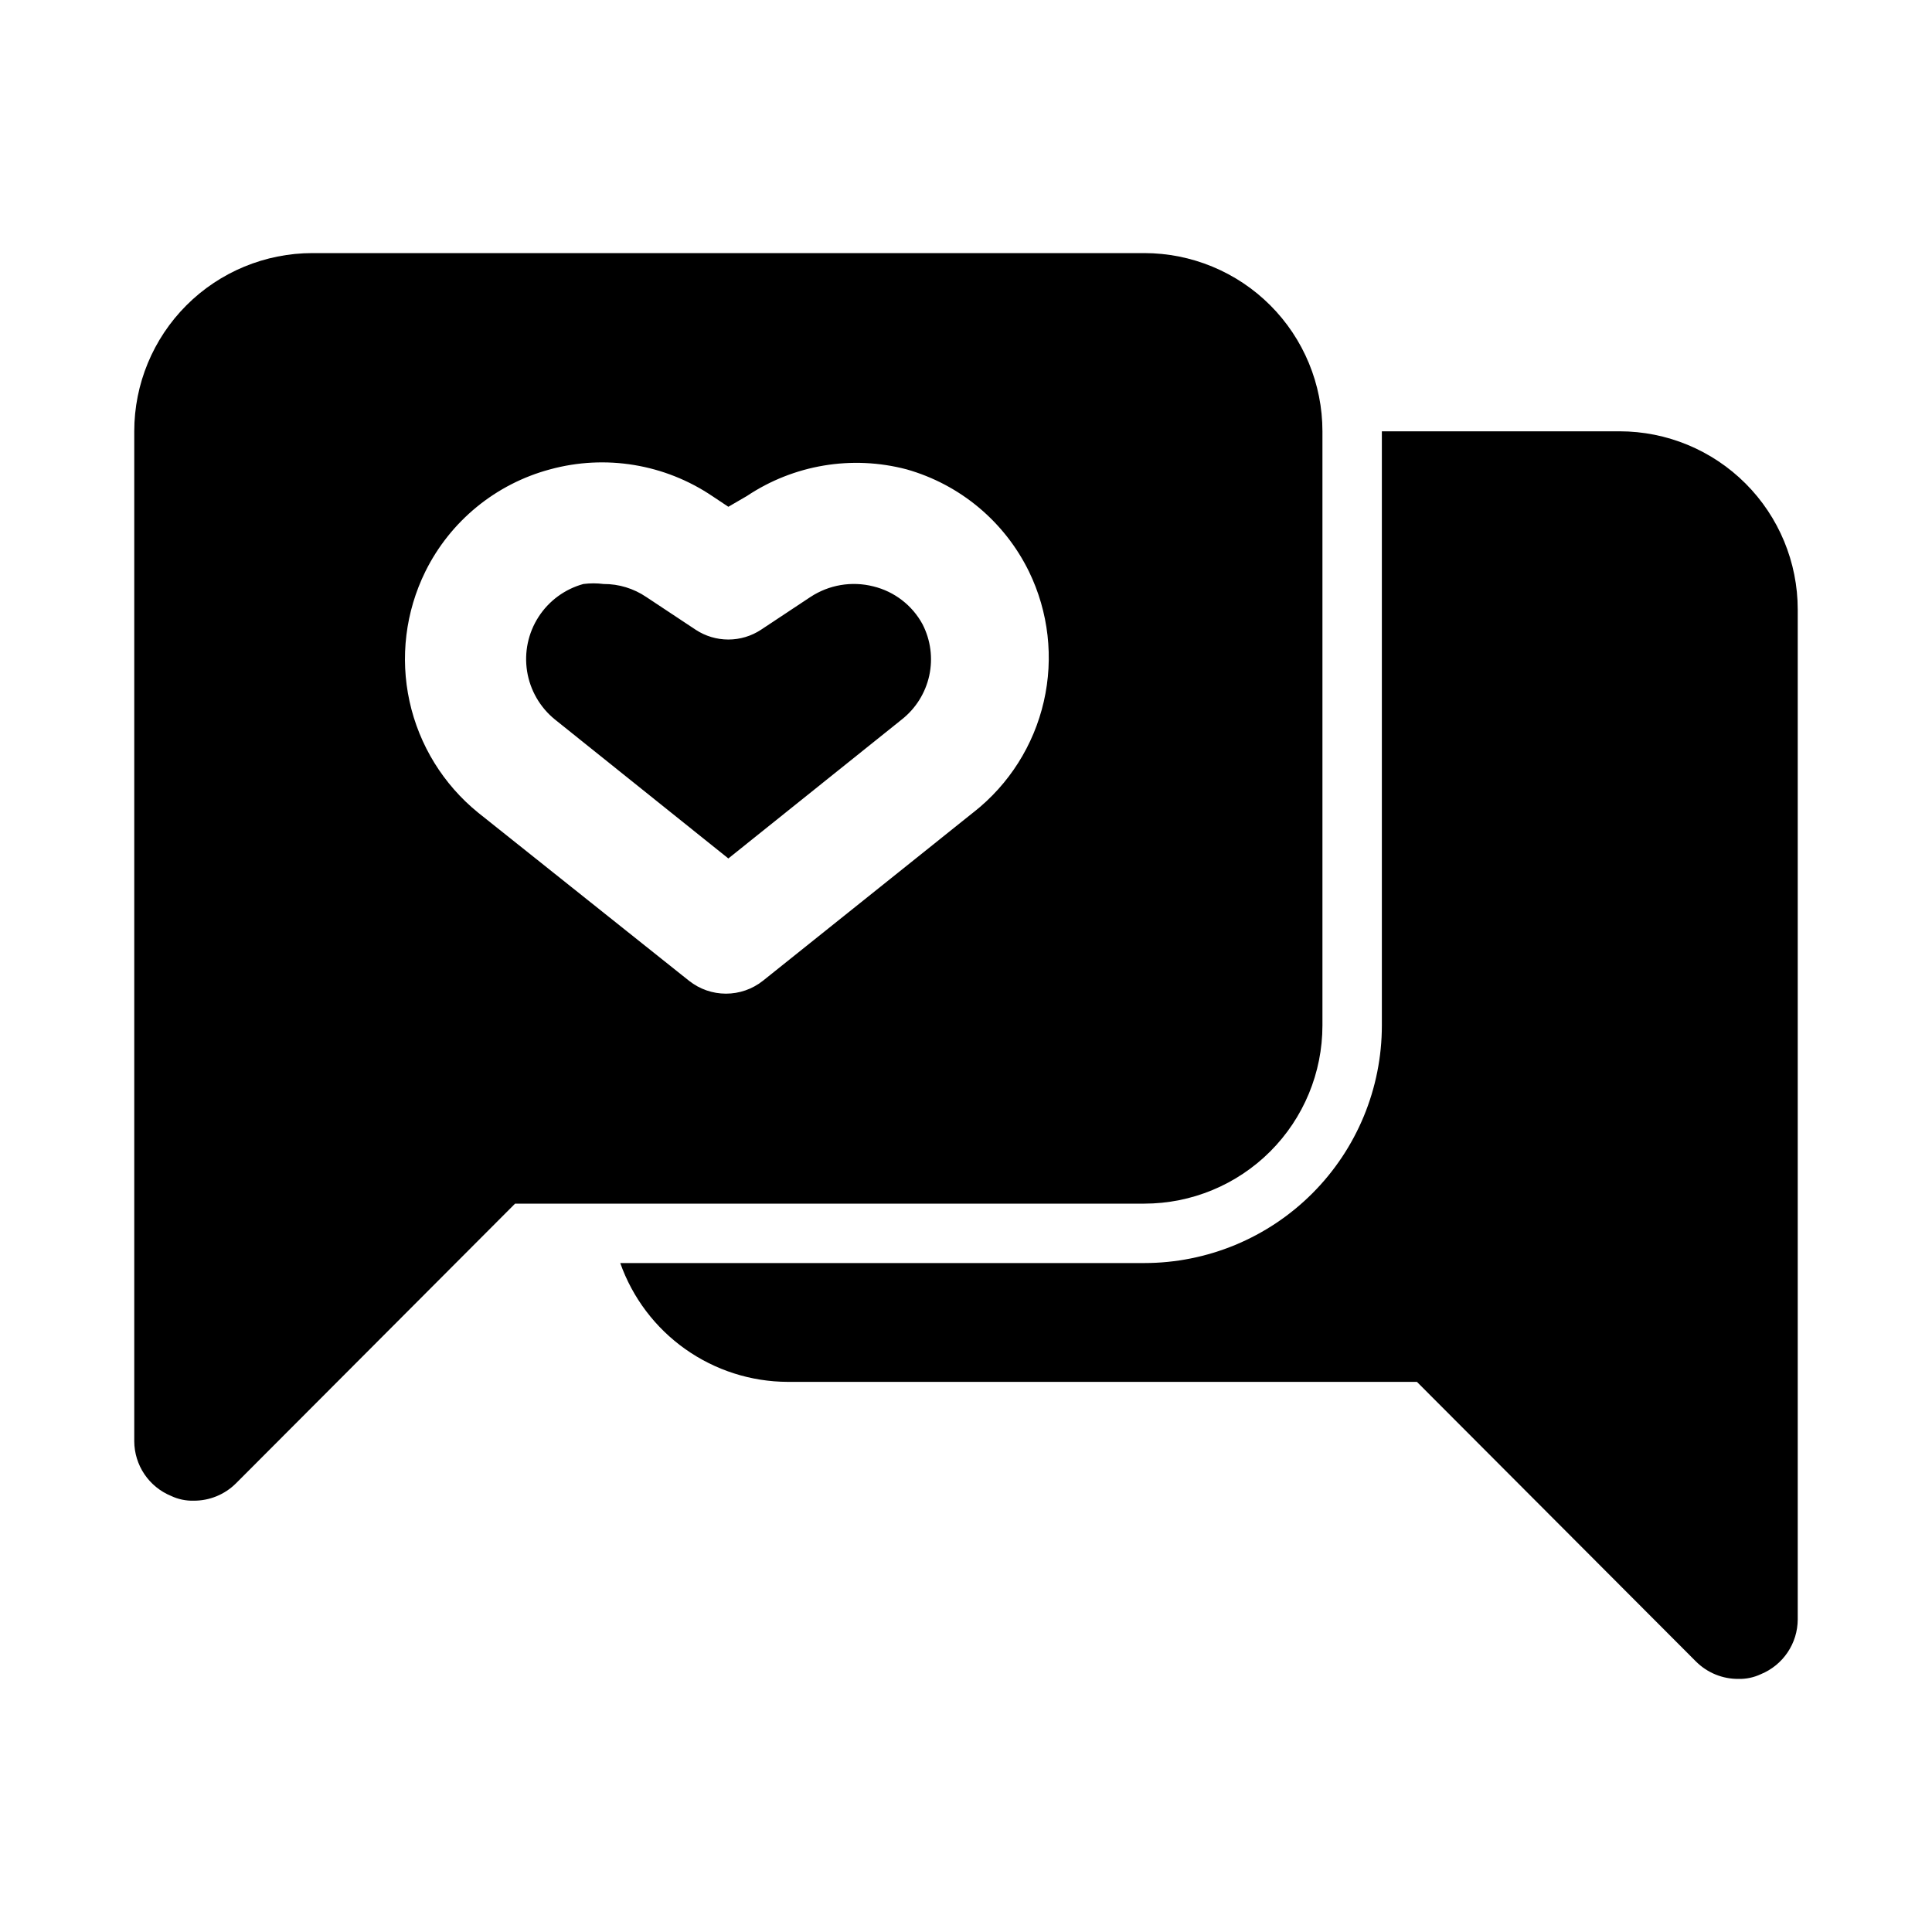 <?xml version="1.0" encoding="UTF-8"?>
<!-- Uploaded to: ICON Repo, www.svgrepo.com, Generator: ICON Repo Mixer Tools -->
<svg fill="#000000" width="800px" height="800px" version="1.1" viewBox="144 144 512 512" xmlns="http://www.w3.org/2000/svg">
 <path d="m388.5 309.47c2.141 4.188 2.762 8.988 1.758 13.582-1.008 4.594-3.574 8.699-7.266 11.609l-45.973 36.84-45.973-36.84c-3.941-3.203-6.562-7.746-7.363-12.766-0.797-5.016 0.285-10.148 3.039-14.418 2.75-4.266 6.981-7.371 11.879-8.711 1.777-0.23 3.578-0.23 5.356 0 4.039-0.02 7.992 1.188 11.336 3.461l13.066 8.66c2.57 1.695 5.582 2.594 8.66 2.594 3.078 0 6.086-0.898 8.656-2.594l13.066-8.66h0.004c4.914-3.25 10.973-4.277 16.688-2.832 5.586 1.359 10.336 5.019 13.066 10.074zm58.727 153.51h-166.73l-73.996 74.156v-0.004c-2.973 2.949-6.992 4.59-11.18 4.566-2.062 0.055-4.113-0.379-5.981-1.262-2.875-1.18-5.336-3.184-7.074-5.762s-2.672-5.613-2.688-8.723v-267.65c0-12.527 4.977-24.539 13.832-33.398 8.859-8.855 20.875-13.832 33.398-13.832h220.42c12.527 0 24.539 4.977 33.398 13.832 8.859 8.859 13.832 20.871 13.832 33.398v157.44c0 12.527-4.973 24.539-13.832 33.398s-20.871 13.836-33.398 13.836zm-30.543-167.52c-6.473-13.227-18.266-23.07-32.434-27.078-14.48-3.812-29.898-1.234-42.352 7.086l-4.879 2.832-4.25-2.832h-0.004c-12.613-8.504-28.305-11.094-42.98-7.086-14.402 3.848-26.453 13.715-33.062 27.078-5.258 10.664-6.734 22.801-4.191 34.414 2.547 11.617 8.965 22.02 18.203 29.508l55.891 44.555h0.004c2.777 2.199 6.219 3.391 9.758 3.391 3.543 0 6.984-1.191 9.762-3.391l55.891-44.715 0.004 0.004c9.355-7.359 15.906-17.699 18.57-29.301 2.664-11.598 1.277-23.762-3.93-34.465zm156.5-37.156h-62.977v157.44c0 16.703-6.637 32.723-18.445 44.531-11.809 11.809-27.828 18.445-44.531 18.445h-138.86c3.25 9.188 9.258 17.145 17.207 22.781s17.449 8.68 27.191 8.707h166.73l73.996 74.156v-0.004c2.973 2.949 6.992 4.594 11.18 4.566 2.066 0.055 4.113-0.375 5.981-1.258 2.875-1.18 5.34-3.188 7.074-5.766 1.738-2.578 2.672-5.609 2.688-8.719v-267.65c0-12.527-4.977-24.543-13.832-33.398-8.859-8.859-20.871-13.836-33.398-13.836z"/>
</svg>